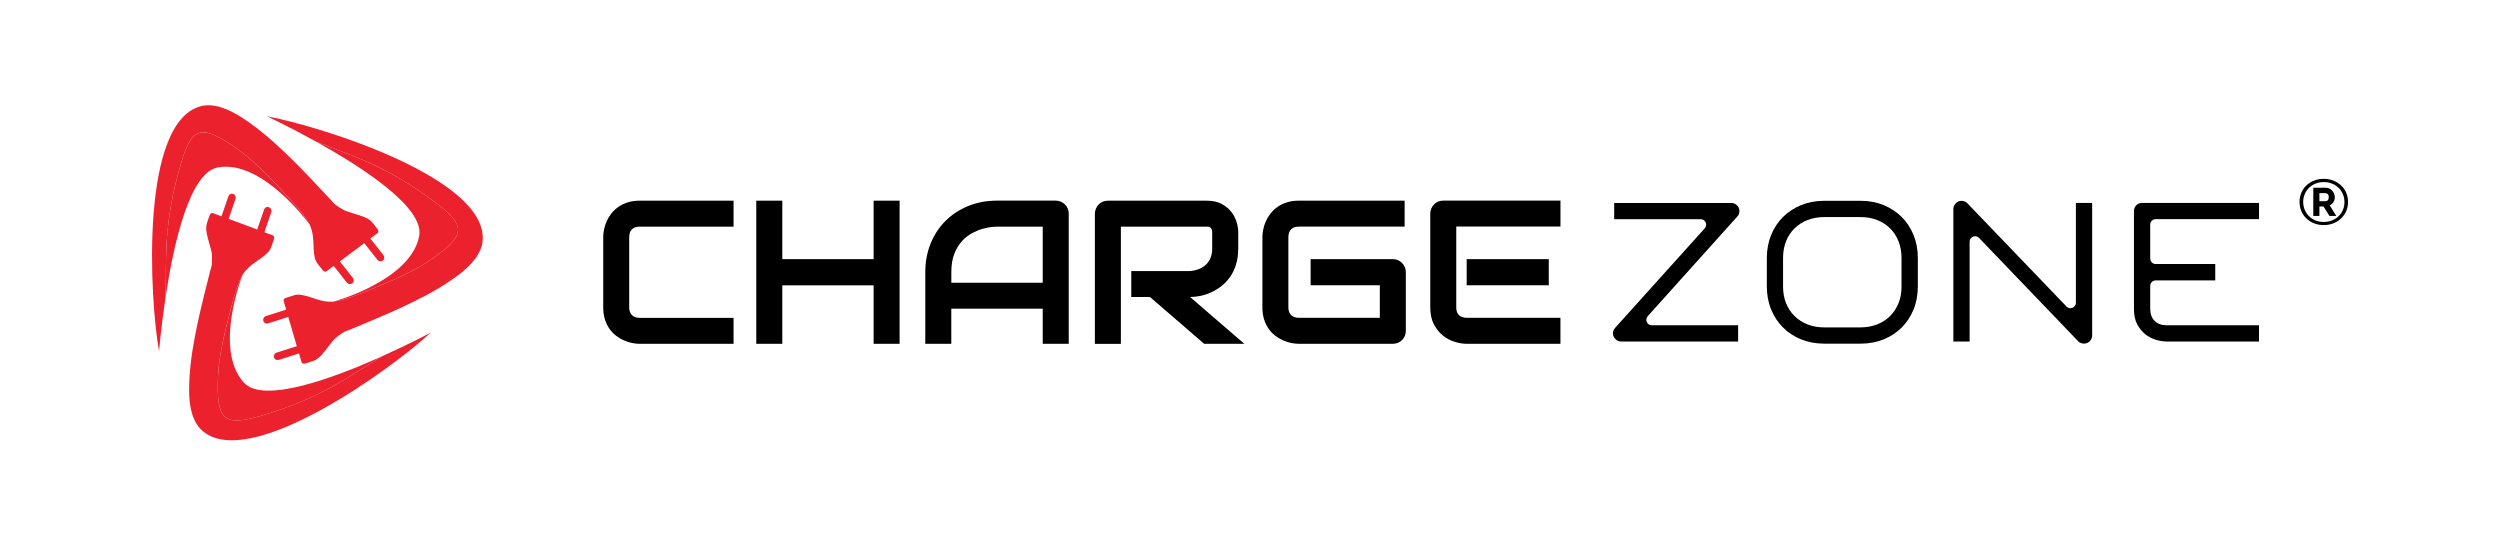 <svg xmlns="http://www.w3.org/2000/svg" xmlns:xlink="http://www.w3.org/1999/xlink" width="1800" viewBox="0 0 1350 300" height="400" preserveAspectRatio="xMidYMid meet"><defs><clipPath id="ffb1fa9322"><path d="M 82 56.828 L 208 56.828 L 208 190 L 82 190 Z M 82 56.828 " clip-rule="nonzero"></path></clipPath></defs><rect x="-135" width="1620" fill="#ffffff" y="-30" height="360" fill-opacity="1"></rect><rect x="-135" width="1620" fill="#ffffff" y="-30" height="360" fill-opacity="1"></rect><path fill="#eb212e" d="M 180.887 110.32 L 180.434 110 C 180.641 110.207 180.816 110.332 180.887 110.32 Z M 180.887 110.32 " fill-opacity="1" fill-rule="nonzero"></path><path fill="#eb212e" d="M 185.512 179.477 L 185.969 179.156 C 185.699 179.281 185.523 179.395 185.512 179.477 Z M 185.512 179.477 " fill-opacity="1" fill-rule="nonzero"></path><path fill="#eb212e" d="M 231.922 140.719 C 251.441 127.367 252.246 122.133 235.266 109.402 C 207.863 88.855 189.445 84.047 170.723 76.492 C 195.773 90.398 229.184 112.066 226.383 127.348 C 221.93 151.566 180.012 162.883 180.012 162.883 C 180.625 162.844 187.52 161.613 194.723 158.48 C 199.254 156.52 219.547 149.188 231.934 140.719 Z M 231.922 140.719 " fill-opacity="1" fill-rule="nonzero"></path><path fill="#eb212e" d="M 144.27 62.871 C 144.27 62.871 156.066 68.359 170.715 76.496 C 189.438 84.051 207.855 88.859 235.254 109.406 C 252.234 122.148 251.43 127.383 231.914 140.723 C 219.516 149.203 199.234 156.523 194.703 158.484 C 187.5 161.609 180.605 162.84 179.992 162.891 C 176.766 163.113 173.656 162.492 170.641 161.484 C 168.035 160.621 165.457 159.688 162.727 159.238 C 161.32 159.004 159.938 159.047 158.551 159.512 C 157.207 159.973 155.84 160.379 154.488 160.816 C 154.254 160.887 154.027 160.988 153.824 161.121 C 153.141 161.566 153 161.953 153.223 162.727 C 153.531 163.793 153.844 164.852 154.16 165.91 C 154.281 166.316 154.406 166.73 154.539 167.191 C 154.273 167.27 154.07 167.344 153.875 167.402 C 150.566 168.461 147.242 169.52 143.934 170.574 C 143.414 170.738 142.914 170.93 142.566 171.398 C 141.996 172.172 141.957 173.129 142.488 173.891 C 142.977 174.602 143.883 174.887 144.801 174.602 C 147.711 173.676 150.625 172.75 153.539 171.828 C 154.23 171.602 154.934 171.379 155.66 171.145 C 157.207 176.422 158.734 181.648 160.281 186.934 C 160.078 186.996 159.895 187.059 159.711 187.117 C 156.289 188.207 152.855 189.293 149.434 190.391 C 147.988 190.859 147.418 192.488 148.273 193.637 C 148.812 194.379 149.719 194.602 150.801 194.254 C 154.152 193.188 157.492 192.121 160.844 191.055 C 161.027 190.992 161.211 190.93 161.465 190.852 C 161.535 191.094 161.586 191.266 161.637 191.43 C 162.023 192.77 162.441 194.105 162.809 195.457 C 162.953 195.996 163.289 196.289 163.809 196.34 C 164.164 196.379 164.562 196.371 164.898 196.27 C 166.383 195.82 167.883 195.395 169.328 194.844 C 170.145 194.539 170.93 194.082 171.621 193.566 C 173.219 192.355 174.453 190.789 175.684 189.234 C 177.133 187.402 178.484 185.512 180.004 183.742 C 181.5 181.992 185.523 179.383 185.504 179.461 C 185.516 179.383 185.699 179.277 185.953 179.148 C 186.727 178.781 188.254 178.293 188.48 178.203 C 197.492 174.43 206.539 170.758 215.422 166.68 C 224.762 162.391 234.031 157.742 242.578 152 C 249.047 147.656 256.289 142.238 259.418 134.836 C 259.926 133.625 260.312 132.355 260.496 131.043 C 265.406 96.688 172.18 67.895 144.27 62.84 Z M 144.27 62.871 " fill-opacity="1" fill-rule="nonzero"></path><path fill="#eb212e" d="M 128.258 80.508 C 108.906 66.938 103.699 68.012 97.699 88.359 C 88.012 121.18 89.949 140.082 89.43 160.234 C 93.707 131.938 102.336 93.117 117.656 90.383 C 141.941 86.062 167.242 121.293 167.242 121.293 C 166.988 120.73 163.422 114.723 157.965 109.082 C 154.531 105.531 140.555 89.133 128.258 80.508 Z M 128.258 80.508 " fill-opacity="1" fill-rule="nonzero"></path><g clip-path="url(#ffb1fa9322)"><path fill="#eb212e" d="M 206.91 137.586 C 204.738 134.828 202.559 132.074 200.379 129.316 C 200.258 129.164 200.145 129.012 199.973 128.809 C 200.176 128.656 200.316 128.555 200.461 128.445 C 201.582 127.609 202.691 126.754 203.824 125.941 C 204.281 125.617 204.434 125.199 204.312 124.703 C 204.219 124.355 204.078 123.988 203.863 123.707 C 202.926 122.477 202 121.227 200.98 120.055 C 200.41 119.406 199.707 118.824 198.973 118.359 C 197.281 117.289 195.379 116.68 193.484 116.07 C 191.262 115.359 189.012 114.758 186.82 113.957 C 184.66 113.16 180.789 110.324 180.883 110.305 C 180.801 110.316 180.637 110.191 180.434 109.988 C 179.812 109.391 178.824 108.141 178.66 107.965 C 171.969 100.859 165.359 93.68 158.422 86.809 C 151.117 79.578 143.52 72.543 135.137 66.562 C 128.789 62.059 121.168 57.18 113.121 56.844 C 111.809 56.793 110.473 56.875 109.191 57.16 C 75.23 64.602 80.863 161.855 85.902 189.715 C 85.902 189.715 86.922 176.77 89.43 160.219 C 89.957 140.066 88.012 121.164 97.699 88.344 C 103.699 67.996 108.906 66.93 128.258 80.492 C 140.555 89.117 154.531 105.504 157.961 109.062 C 163.414 114.707 166.988 120.715 167.242 121.277 C 168.578 124.215 169.098 127.344 169.207 130.508 C 169.312 133.242 169.34 135.988 169.871 138.691 C 170.145 140.086 170.664 141.367 171.582 142.504 C 172.477 143.602 173.344 144.73 174.219 145.852 C 174.371 146.043 174.547 146.215 174.738 146.371 C 175.402 146.855 175.809 146.848 176.461 146.371 C 177.348 145.707 178.234 145.039 179.121 144.375 C 179.465 144.121 179.801 143.867 180.191 143.574 C 180.363 143.797 180.496 143.961 180.617 144.121 C 182.777 146.848 184.926 149.582 187.086 152.309 C 187.422 152.734 187.777 153.129 188.34 153.293 C 189.266 153.559 190.172 153.254 190.703 152.5 C 191.199 151.789 191.148 150.844 190.559 150.09 C 188.676 147.691 186.781 145.293 184.887 142.902 C 184.438 142.332 183.98 141.754 183.512 141.152 C 187.922 137.859 192.293 134.594 196.711 131.301 C 196.844 131.473 196.969 131.617 197.078 131.77 C 199.301 134.586 201.52 137.41 203.75 140.227 C 204.688 141.418 206.418 141.375 207.203 140.176 C 207.715 139.406 207.602 138.488 206.898 137.594 Z M 206.91 137.586 " fill-opacity="1" fill-rule="nonzero"></path></g><path fill="#eb212e" d="M 117.746 203.156 C 116.801 226.746 120.516 230.527 140.902 224.551 C 173.793 214.91 188.664 203.055 205.922 192.582 C 179.773 204.305 142.387 218.082 131.805 206.707 C 115.016 188.668 130.988 148.355 130.988 148.355 C 130.652 148.871 127.527 155.117 125.723 162.75 C 124.594 167.562 118.348 188.172 117.738 203.148 Z M 117.746 203.156 " fill-opacity="1" fill-rule="nonzero"></path><path fill="#eb212e" d="M 123.258 106.242 C 122.117 109.555 120.977 112.871 119.828 116.195 C 119.766 116.379 119.703 116.562 119.613 116.816 C 119.367 116.723 119.207 116.664 119.043 116.602 C 117.727 116.113 116.414 115.648 115.109 115.129 C 114.59 114.926 114.152 115.016 113.797 115.391 C 113.551 115.656 113.328 115.973 113.195 116.309 C 112.664 117.762 112.117 119.215 111.688 120.699 C 111.453 121.535 111.34 122.438 111.34 123.305 C 111.352 125.305 111.871 127.227 112.379 129.148 C 112.98 131.395 113.695 133.613 114.203 135.879 C 114.715 138.129 114.406 142.906 114.348 142.836 C 114.398 142.895 114.387 143.098 114.324 143.383 C 114.152 144.227 113.633 145.742 113.582 145.965 C 111.219 155.434 108.754 164.867 106.727 174.406 C 104.586 184.441 102.773 194.637 102.277 204.906 C 101.898 212.676 101.918 221.715 105.992 228.648 C 106.664 229.789 107.449 230.844 108.387 231.781 C 133.039 256.254 211.91 198.879 232.652 179.57 C 232.652 179.57 221.191 185.723 205.902 192.574 C 188.645 203.035 173.773 214.902 140.883 224.543 C 120.5 230.52 116.781 226.738 117.727 203.148 C 118.328 188.172 124.574 167.551 125.715 162.754 C 127.516 155.117 130.645 148.875 130.98 148.355 C 132.734 145.641 135.086 143.516 137.695 141.707 C 139.945 140.141 142.238 138.637 144.234 136.715 C 145.262 135.727 146.059 134.598 146.516 133.215 C 146.953 131.863 147.441 130.531 147.902 129.191 C 147.98 128.957 148.031 128.711 148.055 128.477 C 148.105 127.664 147.879 127.32 147.125 127.035 C 146.086 126.648 145.047 126.262 144.008 125.875 C 143.613 125.723 143.203 125.582 142.758 125.406 C 142.848 125.145 142.918 124.949 142.98 124.746 C 144.109 121.461 145.242 118.18 146.371 114.883 C 146.547 114.367 146.688 113.855 146.527 113.297 C 146.25 112.383 145.496 111.781 144.57 111.742 C 143.703 111.711 142.93 112.262 142.613 113.176 C 141.617 116.055 140.617 118.941 139.617 121.828 C 139.383 122.52 139.141 123.211 138.895 123.934 C 133.73 122.012 128.617 120.109 123.453 118.188 C 123.523 117.984 123.586 117.801 123.648 117.629 C 124.816 114.234 126 110.848 127.16 107.453 C 127.648 106.02 126.684 104.594 125.246 104.586 C 124.328 104.586 123.605 105.164 123.238 106.23 Z M 123.258 106.242 " fill-opacity="1" fill-rule="nonzero"></path><path fill="#000000" d="M 1254.801 121.547 C 1252.93 121.547 1251.191 121.234 1249.594 120.602 C 1248 119.965 1246.621 119.086 1245.453 117.969 C 1244.285 116.855 1243.383 115.535 1242.73 114.008 C 1242.082 112.477 1241.754 110.82 1241.754 109.02 C 1241.754 107.219 1242.082 105.598 1242.73 104.07 C 1243.383 102.543 1244.285 101.234 1245.453 100.133 C 1246.621 99.031 1248 98.152 1249.594 97.516 C 1251.191 96.883 1252.918 96.57 1254.801 96.57 C 1256.68 96.57 1258.406 96.895 1260.016 97.516 C 1261.625 98.152 1263.016 99.02 1264.195 100.133 C 1265.375 101.246 1266.297 102.555 1266.945 104.07 C 1267.594 105.586 1267.934 107.246 1267.934 109.02 C 1267.934 110.793 1267.613 112.477 1266.945 114.008 C 1266.285 115.535 1265.363 116.844 1264.195 117.969 C 1263.016 119.086 1261.625 119.965 1260.016 120.602 C 1258.406 121.234 1256.668 121.547 1254.801 121.547 Z M 1254.801 119.848 C 1256.367 119.848 1257.836 119.59 1259.199 119.059 C 1260.566 118.527 1261.746 117.789 1262.754 116.844 C 1263.766 115.898 1264.547 114.758 1265.133 113.438 C 1265.715 112.113 1266.004 110.664 1266.004 109.098 C 1266.004 107.531 1265.715 106.156 1265.156 104.848 C 1264.586 103.539 1263.805 102.387 1262.816 101.43 C 1261.82 100.457 1260.656 99.691 1259.289 99.148 C 1257.926 98.59 1256.438 98.32 1254.812 98.32 C 1253.191 98.32 1251.711 98.59 1250.359 99.148 C 1249.012 99.707 1247.844 100.457 1246.855 101.43 C 1245.871 102.398 1245.105 103.527 1244.543 104.836 C 1243.992 106.145 1243.715 107.543 1243.715 109.031 C 1243.715 110.523 1243.992 111.973 1244.543 113.281 C 1245.105 114.59 1245.871 115.742 1246.855 116.727 C 1247.844 117.711 1249.012 118.477 1250.359 119.031 C 1251.711 119.59 1253.191 119.863 1254.812 119.863 Z M 1249.18 101.375 L 1255.941 101.375 C 1256.629 101.375 1257.277 101.531 1257.887 101.828 C 1258.488 102.129 1259.008 102.516 1259.434 103.008 C 1259.859 103.488 1260.199 104.031 1260.445 104.641 C 1260.695 105.238 1260.809 105.844 1260.809 106.469 C 1260.809 107.414 1260.547 108.309 1260.047 109.137 C 1259.535 109.965 1258.859 110.547 1258.031 110.871 L 1261.598 116.609 L 1257.887 116.609 L 1254.699 111.492 L 1252.477 111.492 L 1252.477 116.609 L 1249.18 116.609 Z M 1255.656 108.645 C 1256.238 108.645 1256.695 108.449 1257.031 108.074 C 1257.367 107.699 1257.539 107.152 1257.539 106.469 C 1257.539 105.73 1257.348 105.184 1256.969 104.82 C 1256.59 104.461 1256.121 104.289 1255.59 104.289 L 1252.477 104.289 L 1252.477 108.645 L 1255.668 108.645 Z M 1255.656 108.645 " fill-opacity="1" fill-rule="nonzero"></path><path fill="#000000" d="M 842.664 185.652 L 791.996 185.652 C 790.066 185.652 787.938 185.301 785.637 184.613 C 783.328 183.93 781.199 182.812 779.223 181.246 C 777.266 179.68 775.633 177.656 774.32 175.156 C 772.996 172.656 772.344 169.602 772.344 165.973 L 772.344 115.398 C 772.344 114.43 772.531 113.508 772.883 112.641 C 773.242 111.773 773.723 111.023 774.371 110.375 C 774.992 109.727 775.734 109.234 776.602 108.859 C 777.473 108.508 778.41 108.328 779.422 108.328 L 842.648 108.328 L 842.648 122.344 L 786.379 122.344 L 786.379 165.961 C 786.379 167.785 786.859 169.188 787.828 170.156 C 788.789 171.129 790.23 171.609 792.086 171.609 L 842.637 171.609 L 842.637 185.625 Z M 836.34 154.055 L 792.008 154.055 L 792.008 139.934 L 836.34 139.934 Z M 759.148 178.59 C 759.148 179.602 758.969 180.547 758.617 181.402 C 758.25 182.242 757.75 183.008 757.121 183.629 C 756.5 184.25 755.734 184.758 754.879 185.121 C 754.031 185.469 753.09 185.652 752.074 185.652 L 701.41 185.652 C 700.121 185.652 698.723 185.508 697.215 185.199 C 695.723 184.887 694.246 184.422 692.793 183.758 C 691.336 183.113 689.938 182.281 688.613 181.258 C 687.266 180.25 686.078 178.992 685.066 177.543 C 684.027 176.09 683.227 174.395 682.617 172.477 C 681.992 170.547 681.695 168.395 681.695 165.984 L 681.695 128.02 C 681.695 126.734 681.84 125.336 682.16 123.848 C 682.461 122.355 682.938 120.879 683.578 119.43 C 684.227 117.977 685.066 116.578 686.117 115.258 C 687.168 113.938 688.406 112.758 689.887 111.723 C 691.336 110.684 693.023 109.883 694.922 109.273 C 696.844 108.652 698.992 108.352 701.41 108.352 L 758.5 108.352 L 758.5 122.371 L 701.41 122.371 C 699.562 122.371 698.164 122.848 697.203 123.82 C 696.23 124.777 695.723 126.23 695.723 128.121 L 695.723 165.973 C 695.723 167.762 696.215 169.16 697.215 170.145 C 698.215 171.117 699.594 171.621 701.41 171.621 L 745.105 171.621 L 745.105 154.043 L 707.738 154.043 L 707.738 139.922 L 752.074 139.922 C 753.09 139.922 754.031 140.105 754.879 140.48 C 755.75 140.867 756.5 141.387 757.121 142.02 C 757.75 142.668 758.25 143.422 758.617 144.25 C 758.969 145.09 759.148 146.012 759.148 146.969 Z M 668.625 134.34 C 668.625 137.539 668.223 140.391 667.434 142.914 C 666.637 145.414 665.574 147.645 664.227 149.574 C 662.875 151.492 661.316 153.121 659.539 154.508 C 657.789 155.871 655.949 156.996 654.012 157.879 C 652.09 158.758 650.141 159.379 648.184 159.793 C 646.211 160.184 644.371 160.379 642.629 160.379 L 671.961 185.664 L 650.262 185.664 L 620.98 160.379 L 610.887 160.379 L 610.887 146.359 L 642.629 146.359 C 644.395 146.219 646.016 145.844 647.484 145.258 C 648.941 144.676 650.199 143.875 651.262 142.863 C 652.312 141.852 653.141 140.637 653.711 139.223 C 654.281 137.812 654.582 136.191 654.582 134.352 L 654.582 125.504 C 654.582 124.715 654.492 124.117 654.281 123.703 C 654.078 123.301 653.82 122.992 653.531 122.797 C 653.219 122.59 652.91 122.461 652.559 122.434 C 652.211 122.422 651.898 122.395 651.621 122.395 L 605.277 122.395 L 605.277 185.676 L 591.234 185.676 L 591.234 115.438 C 591.234 114.469 591.418 113.547 591.793 112.68 C 592.145 111.812 592.637 111.062 593.273 110.414 C 593.898 109.766 594.664 109.273 595.52 108.898 C 596.391 108.547 597.309 108.367 598.32 108.367 L 651.641 108.367 C 654.766 108.367 657.41 108.938 659.566 110.062 C 661.746 111.203 663.496 112.629 664.836 114.336 C 666.184 116.035 667.156 117.875 667.742 119.855 C 668.355 121.824 668.652 123.691 668.652 125.414 L 668.652 134.352 Z M 513.703 152.668 L 563.074 152.668 L 563.074 122.383 L 538.391 122.383 C 537.949 122.383 537.039 122.434 535.664 122.562 C 534.273 122.695 532.68 123.004 530.848 123.496 C 529.043 123.988 527.125 124.766 525.098 125.816 C 523.086 126.863 521.23 128.301 519.531 130.117 C 517.855 131.957 516.457 134.262 515.352 136.996 C 514.262 139.742 513.719 143.082 513.719 146.984 L 513.719 152.656 Z M 577.102 185.664 L 563.074 185.664 L 563.074 166.688 L 513.703 166.688 L 513.703 185.664 L 499.66 185.664 L 499.66 146.996 C 499.66 141.359 500.637 136.18 502.57 131.426 C 504.527 126.672 507.215 122.59 510.68 119.184 C 514.133 115.762 518.223 113.105 522.945 111.191 C 527.668 109.301 532.809 108.34 538.391 108.34 L 570.043 108.34 C 571.004 108.34 571.926 108.523 572.793 108.871 C 573.664 109.234 574.418 109.738 575.066 110.387 C 575.715 111.035 576.234 111.785 576.582 112.652 C 576.945 113.523 577.117 114.441 577.117 115.414 L 577.117 185.652 Z M 422.441 139.949 L 471.758 139.949 L 471.758 108.352 L 485.789 108.352 L 485.789 185.664 L 471.758 185.664 L 471.758 154.07 L 422.441 154.07 L 422.441 185.664 L 408.387 185.664 L 408.387 108.352 L 422.441 108.352 Z M 396.109 185.664 L 345.453 185.664 C 344.168 185.664 342.77 185.52 341.262 185.211 C 339.77 184.898 338.289 184.434 336.836 183.773 C 335.383 183.125 333.98 182.297 332.656 181.273 C 331.309 180.262 330.129 179.004 329.113 177.555 C 328.078 176.102 327.273 174.406 326.664 172.488 C 326.039 170.559 325.742 168.41 325.742 166 L 325.742 128.031 C 325.742 126.746 325.883 125.348 326.195 123.859 C 326.492 122.371 326.973 120.895 327.609 119.441 C 328.258 117.992 329.102 116.594 330.152 115.27 C 331.203 113.949 332.438 112.77 333.918 111.734 C 335.371 110.699 337.059 109.895 338.953 109.285 C 340.875 108.664 343.027 108.367 345.441 108.367 L 396.121 108.367 L 396.121 122.383 L 345.453 122.383 C 343.613 122.383 342.211 122.863 341.25 123.832 C 340.277 124.793 339.77 126.242 339.77 128.133 L 339.77 165.984 C 339.77 167.773 340.262 169.172 341.262 170.156 C 342.262 171.129 343.637 171.633 345.453 171.633 L 396.121 171.633 L 396.121 185.652 Z M 396.109 185.664 " fill-opacity="1" fill-rule="nonzero"></path><path fill="#000000" d="M 1219.875 118.352 L 1219.875 109.582 L 1156.789 109.582 C 1156.121 109.582 1155.512 109.699 1154.941 109.918 C 1154.438 110.141 1153.98 110.438 1153.621 110.812 C 1153.219 111.215 1152.918 111.68 1152.66 112.277 C 1152.449 112.809 1152.332 113.391 1152.332 114.012 L 1152.332 166.812 C 1152.332 170.117 1152.918 172.875 1154.047 175.027 C 1155.219 177.254 1156.68 179.082 1158.406 180.469 C 1160.16 181.855 1162.066 182.863 1164.105 183.461 C 1166.258 184.094 1168.207 184.418 1169.906 184.418 L 1219.855 184.418 L 1219.855 175.648 L 1170.023 175.648 C 1167.246 175.648 1165.039 174.844 1163.484 173.25 C 1161.91 171.684 1161.117 169.52 1161.117 166.812 L 1161.117 154.363 C 1161.117 152.746 1162.445 151.426 1164.066 151.426 L 1196.242 151.426 L 1196.242 142.562 L 1164.066 142.562 C 1162.445 142.562 1161.117 141.242 1161.117 139.625 L 1161.117 121.281 C 1161.117 119.66 1162.445 118.34 1164.066 118.34 L 1219.875 118.34 Z M 1219.875 118.352 " fill-opacity="1" fill-rule="nonzero"></path><path fill="#000000" d="M 1065.457 127.777 C 1065.805 127.637 1066.172 127.57 1066.547 127.57 C 1067.352 127.57 1068.121 127.895 1068.676 128.477 L 1122.25 184.309 C 1122.652 184.738 1123.109 185.035 1123.574 185.203 C 1124.848 185.684 1125.938 185.684 1127.039 185.203 C 1127.609 184.973 1128.078 184.672 1128.453 184.297 C 1128.84 183.91 1129.156 183.441 1129.43 182.832 C 1129.648 182.301 1129.766 181.707 1129.766 181.109 L 1129.766 109.578 L 1120.98 109.578 L 1120.98 163.492 C 1120.98 164.699 1120.254 165.758 1119.133 166.215 C 1118.023 166.668 1116.762 166.395 1115.914 165.527 L 1062.344 109.734 C 1061.707 109.098 1060.996 108.711 1060.148 108.555 C 1059.215 108.371 1058.387 108.449 1057.527 108.801 C 1056.766 109.148 1056.098 109.707 1055.566 110.484 C 1055.047 111.223 1054.816 111.988 1054.816 112.895 L 1054.816 184.426 L 1063.602 184.426 L 1063.602 130.512 C 1063.602 129.309 1064.324 128.23 1065.445 127.793 Z M 1065.457 127.777 " fill-opacity="1" fill-rule="nonzero"></path><path fill="#000000" d="M 1026.898 117.141 C 1024.148 114.434 1020.867 112.285 1017.152 110.758 C 1013.422 109.215 1009.266 108.438 1004.836 108.438 L 984.973 108.438 C 980.531 108.438 976.375 109.215 972.617 110.758 C 968.879 112.285 965.59 114.434 962.871 117.129 C 960.164 119.785 958.004 123.062 956.434 126.859 C 954.887 130.613 954.094 134.801 954.094 139.281 L 954.094 154.711 C 954.094 159.23 954.887 163.414 956.434 167.16 C 958.012 170.969 960.113 174.152 962.871 176.887 C 965.602 179.633 968.789 181.719 972.598 183.262 C 976.387 184.789 980.543 185.566 984.973 185.566 L 1004.836 185.566 C 1009.254 185.566 1013.402 184.789 1017.168 183.262 C 1020.969 181.719 1024.148 179.633 1026.898 176.887 C 1029.613 174.18 1031.766 170.902 1033.301 167.172 C 1034.844 163.414 1035.625 159.23 1035.625 154.723 L 1035.625 139.293 C 1035.625 134.812 1034.844 130.641 1033.301 126.859 C 1031.754 123.09 1029.605 119.824 1026.898 117.141 Z M 1026.836 154.711 C 1026.836 157.949 1026.305 160.941 1025.238 163.621 C 1024.176 166.328 1022.629 168.699 1020.648 170.668 C 1018.711 172.598 1016.352 174.113 1013.613 175.191 C 1010.914 176.238 1007.914 176.785 1004.723 176.785 L 984.973 176.785 C 981.766 176.785 978.777 176.254 976.094 175.191 C 973.367 174.113 970.988 172.598 969.031 170.668 C 967.047 168.715 965.5 166.328 964.438 163.621 C 963.383 160.953 962.852 157.949 962.852 154.723 L 962.852 139.293 C 962.852 136.043 963.383 133.039 964.438 130.355 C 965.5 127.648 967.047 125.289 969.031 123.336 C 970.988 121.391 973.367 119.875 976.094 118.812 C 978.777 117.766 981.766 117.219 984.953 117.219 L 1004.824 117.219 C 1007.992 117.219 1010.953 117.75 1013.641 118.812 C 1016.363 119.875 1018.727 121.406 1020.688 123.348 C 1022.629 125.289 1024.164 127.648 1025.227 130.355 C 1026.277 133.039 1026.824 136.043 1026.824 139.293 L 1026.824 154.723 Z M 1026.836 154.711 " fill-opacity="1" fill-rule="nonzero"></path><path fill="#000000" d="M 873.098 183.703 C 873.848 184.195 874.586 184.426 875.445 184.426 L 938.582 184.426 L 938.582 175.656 L 891.949 175.656 C 890.801 175.656 889.73 174.973 889.27 173.922 C 888.801 172.871 888.992 171.629 889.762 170.762 L 938.152 116.91 C 938.781 116.262 939.102 115.602 939.219 114.762 C 939.363 113.828 939.27 113.039 938.934 112.207 C 938.582 111.445 938.039 110.82 937.262 110.316 C 936.531 109.836 935.77 109.605 934.91 109.605 L 871.656 109.605 L 871.656 118.375 L 918.391 118.375 C 919.547 118.375 920.609 119.062 921.078 120.109 C 921.547 121.172 921.348 122.402 920.586 123.27 L 872.098 177.121 C 871.527 177.77 871.176 178.508 871.02 179.387 C 870.887 180.191 871.008 180.957 871.367 181.695 C 871.758 182.562 872.305 183.195 873.086 183.727 Z M 873.098 183.703 " fill-opacity="1" fill-rule="nonzero"></path></svg>